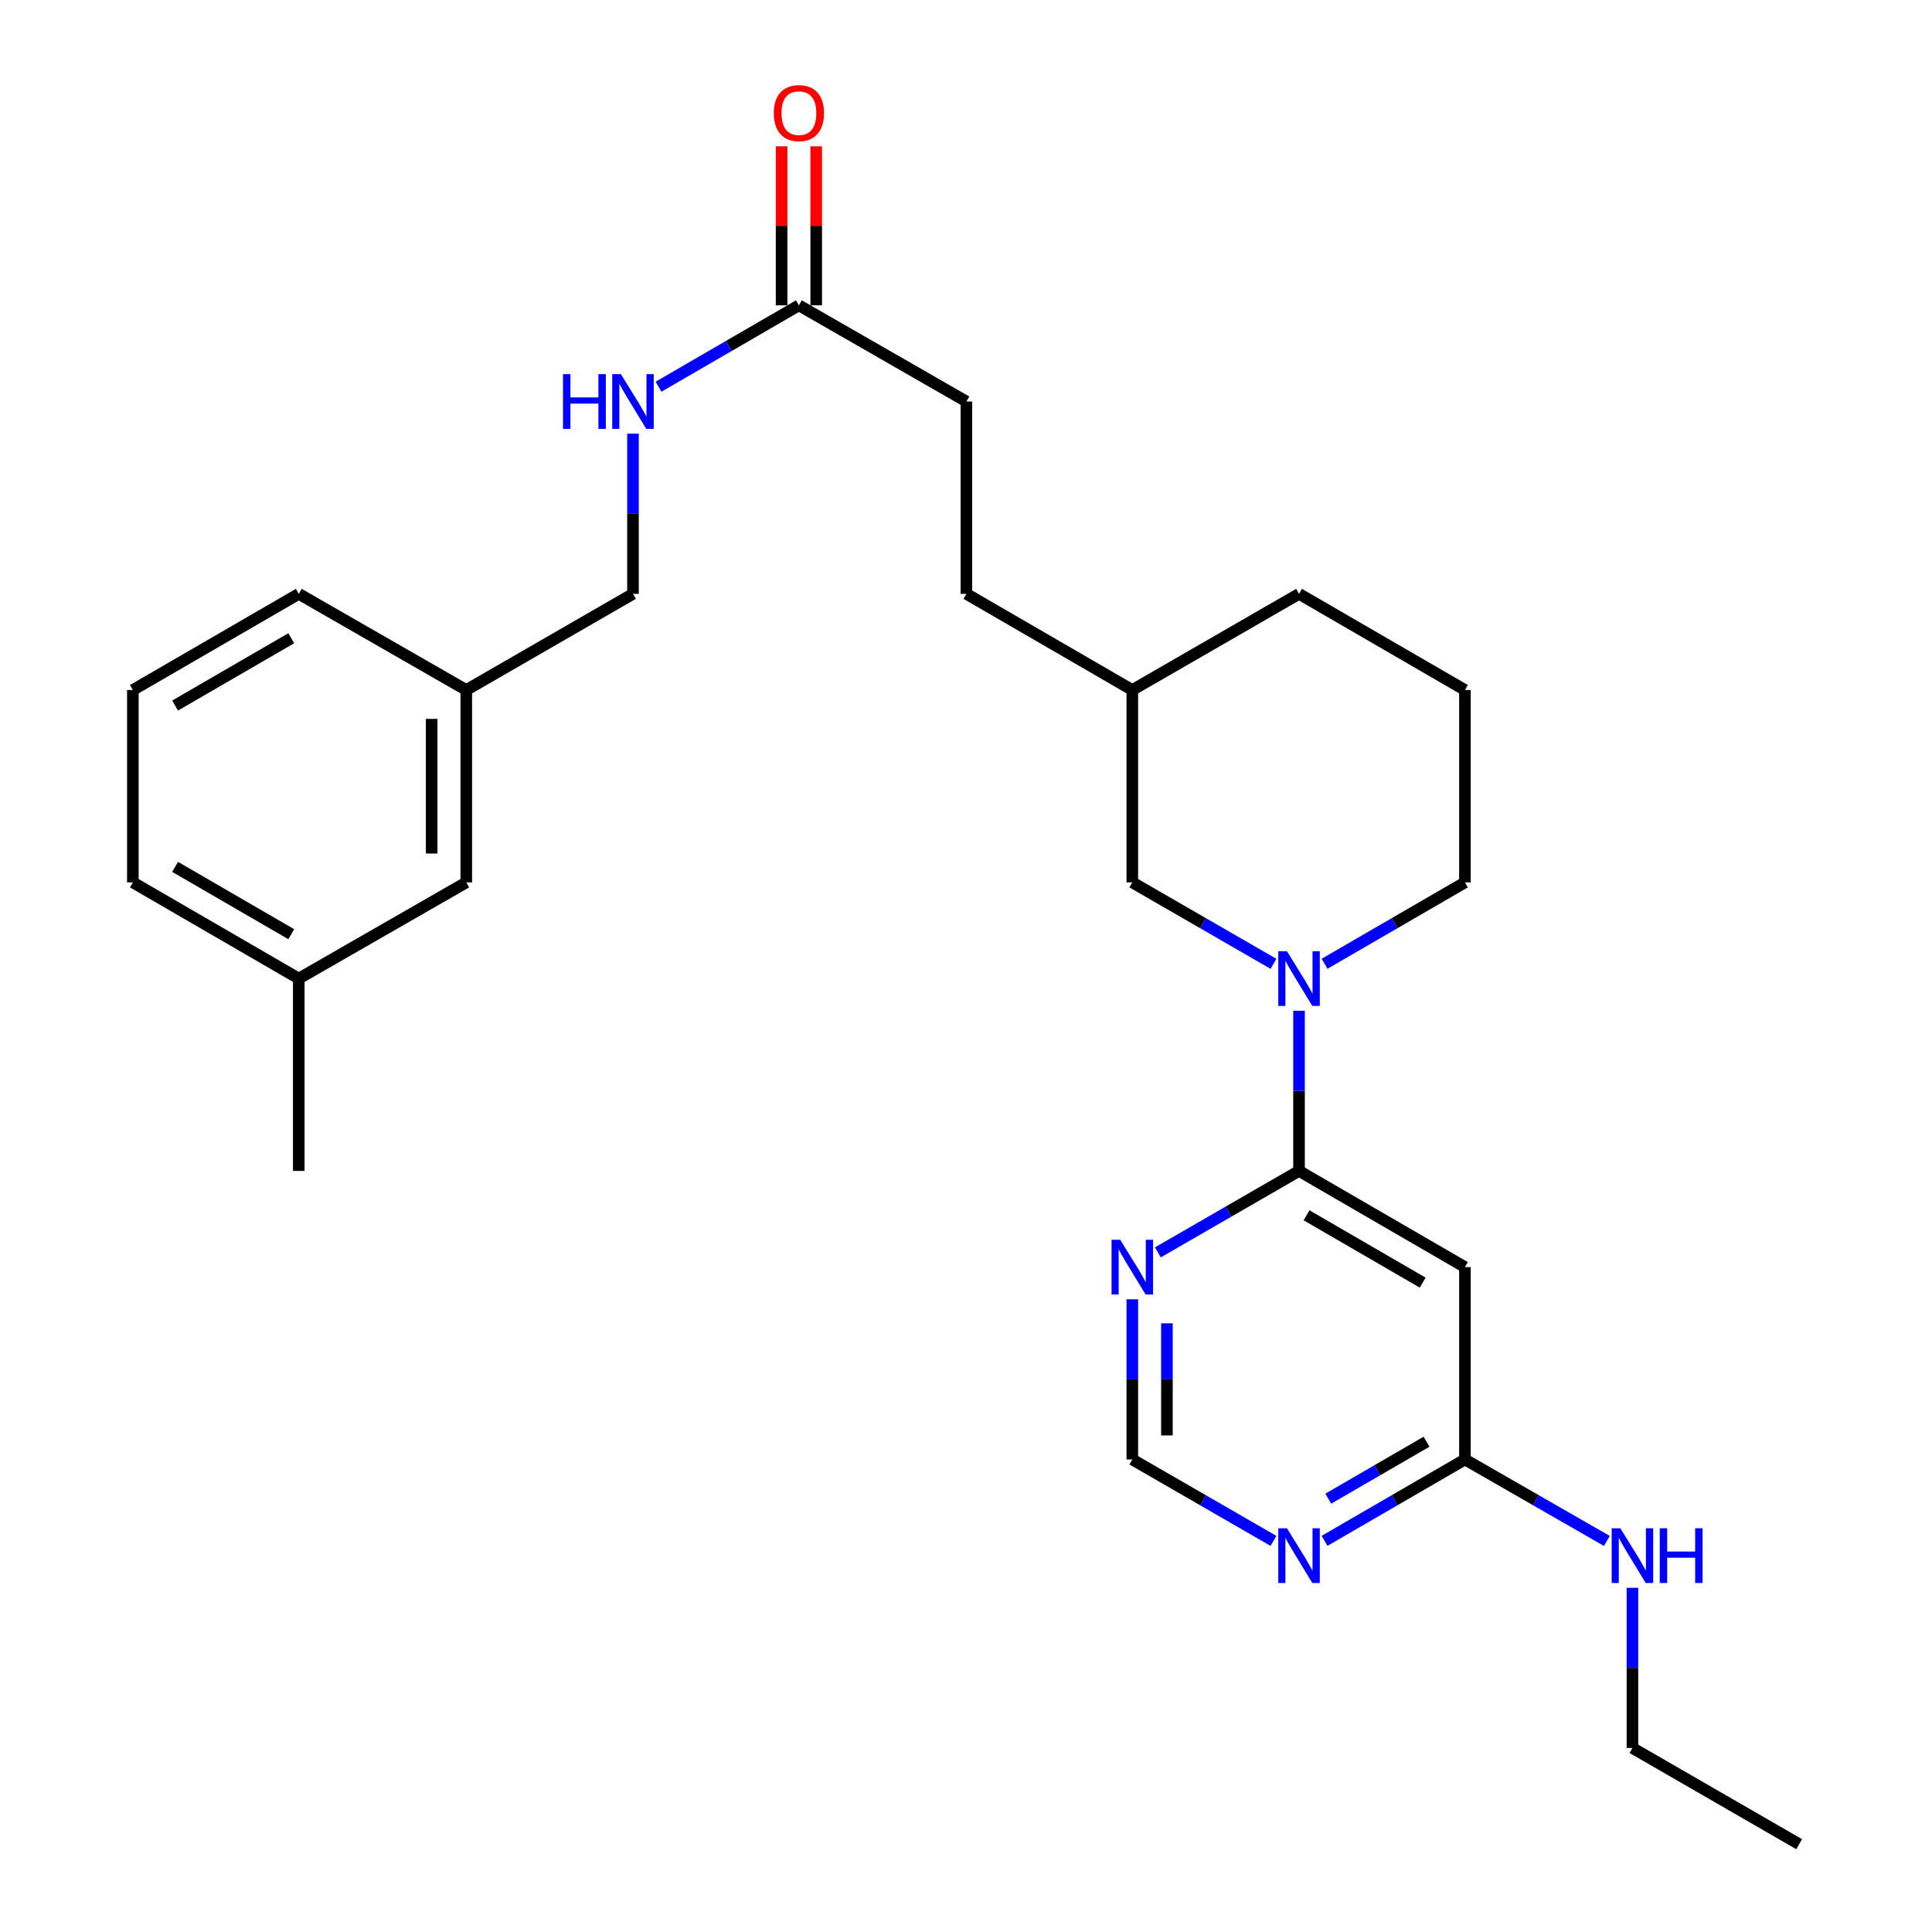 <?xml version='1.0' encoding='iso-8859-1'?>
<svg version='1.1' baseProfile='full'
              xmlns='http://www.w3.org/2000/svg'
                      xmlns:rdkit='http://www.rdkit.org/xml'
                      xmlns:xlink='http://www.w3.org/1999/xlink'
                  xml:space='preserve'
width='1000px' height='1000px' viewBox='0 0 1000 1000'>
<!-- END OF HEADER -->
<rect style='opacity:1.0;fill:#FFFFFF;stroke:none' width='1000' height='1000' x='0' y='0'> </rect>
<path class='bond-0' d='M 672.378,606.066 L 672.378,564.611' style='fill:none;fill-rule:evenodd;stroke:#000000;stroke-width:6px;stroke-linecap:butt;stroke-linejoin:miter;stroke-opacity:1' />
<path class='bond-0' d='M 672.378,564.611 L 672.378,523.157' style='fill:none;fill-rule:evenodd;stroke:#0000FF;stroke-width:6px;stroke-linecap:butt;stroke-linejoin:miter;stroke-opacity:1' />
<path class='bond-1' d='M 672.378,606.066 L 758.249,655.86' style='fill:none;fill-rule:evenodd;stroke:#000000;stroke-width:6px;stroke-linecap:butt;stroke-linejoin:miter;stroke-opacity:1' />
<path class='bond-1' d='M 676.27,629.036 L 736.379,663.892' style='fill:none;fill-rule:evenodd;stroke:#000000;stroke-width:6px;stroke-linecap:butt;stroke-linejoin:miter;stroke-opacity:1' />
<path class='bond-2' d='M 672.378,606.066 L 635.844,627.146' style='fill:none;fill-rule:evenodd;stroke:#000000;stroke-width:6px;stroke-linecap:butt;stroke-linejoin:miter;stroke-opacity:1' />
<path class='bond-2' d='M 635.844,627.146 L 599.31,648.226' style='fill:none;fill-rule:evenodd;stroke:#0000FF;stroke-width:6px;stroke-linecap:butt;stroke-linejoin:miter;stroke-opacity:1' />
<path class='bond-7' d='M 659.147,498.875 L 622.613,477.799' style='fill:none;fill-rule:evenodd;stroke:#0000FF;stroke-width:6px;stroke-linecap:butt;stroke-linejoin:miter;stroke-opacity:1' />
<path class='bond-7' d='M 622.613,477.799 L 586.08,456.724' style='fill:none;fill-rule:evenodd;stroke:#000000;stroke-width:6px;stroke-linecap:butt;stroke-linejoin:miter;stroke-opacity:1' />
<path class='bond-13' d='M 685.6,498.843 L 721.924,477.783' style='fill:none;fill-rule:evenodd;stroke:#0000FF;stroke-width:6px;stroke-linecap:butt;stroke-linejoin:miter;stroke-opacity:1' />
<path class='bond-13' d='M 721.924,477.783 L 758.249,456.724' style='fill:none;fill-rule:evenodd;stroke:#000000;stroke-width:6px;stroke-linecap:butt;stroke-linejoin:miter;stroke-opacity:1' />
<path class='bond-4' d='M 758.249,655.86 L 758.249,755.419' style='fill:none;fill-rule:evenodd;stroke:#000000;stroke-width:6px;stroke-linecap:butt;stroke-linejoin:miter;stroke-opacity:1' />
<path class='bond-5' d='M 586.08,672.509 L 586.08,713.964' style='fill:none;fill-rule:evenodd;stroke:#0000FF;stroke-width:6px;stroke-linecap:butt;stroke-linejoin:miter;stroke-opacity:1' />
<path class='bond-5' d='M 586.08,713.964 L 586.08,755.419' style='fill:none;fill-rule:evenodd;stroke:#000000;stroke-width:6px;stroke-linecap:butt;stroke-linejoin:miter;stroke-opacity:1' />
<path class='bond-5' d='M 603.998,684.946 L 603.998,713.964' style='fill:none;fill-rule:evenodd;stroke:#0000FF;stroke-width:6px;stroke-linecap:butt;stroke-linejoin:miter;stroke-opacity:1' />
<path class='bond-5' d='M 603.998,713.964 L 603.998,742.982' style='fill:none;fill-rule:evenodd;stroke:#000000;stroke-width:6px;stroke-linecap:butt;stroke-linejoin:miter;stroke-opacity:1' />
<path class='bond-3' d='M 659.147,797.562 L 622.614,776.49' style='fill:none;fill-rule:evenodd;stroke:#0000FF;stroke-width:6px;stroke-linecap:butt;stroke-linejoin:miter;stroke-opacity:1' />
<path class='bond-3' d='M 622.614,776.49 L 586.08,755.419' style='fill:none;fill-rule:evenodd;stroke:#000000;stroke-width:6px;stroke-linecap:butt;stroke-linejoin:miter;stroke-opacity:1' />
<path class='bond-27' d='M 685.599,797.529 L 721.924,776.474' style='fill:none;fill-rule:evenodd;stroke:#0000FF;stroke-width:6px;stroke-linecap:butt;stroke-linejoin:miter;stroke-opacity:1' />
<path class='bond-27' d='M 721.924,776.474 L 758.249,755.419' style='fill:none;fill-rule:evenodd;stroke:#000000;stroke-width:6px;stroke-linecap:butt;stroke-linejoin:miter;stroke-opacity:1' />
<path class='bond-27' d='M 687.511,775.71 L 712.938,760.971' style='fill:none;fill-rule:evenodd;stroke:#0000FF;stroke-width:6px;stroke-linecap:butt;stroke-linejoin:miter;stroke-opacity:1' />
<path class='bond-27' d='M 712.938,760.971 L 738.365,746.233' style='fill:none;fill-rule:evenodd;stroke:#000000;stroke-width:6px;stroke-linecap:butt;stroke-linejoin:miter;stroke-opacity:1' />
<path class='bond-10' d='M 758.249,755.419 L 794.977,776.505' style='fill:none;fill-rule:evenodd;stroke:#000000;stroke-width:6px;stroke-linecap:butt;stroke-linejoin:miter;stroke-opacity:1' />
<path class='bond-10' d='M 794.977,776.505 L 831.706,797.592' style='fill:none;fill-rule:evenodd;stroke:#0000FF;stroke-width:6px;stroke-linecap:butt;stroke-linejoin:miter;stroke-opacity:1' />
<path class='bond-6' d='M 413.512,158.038 L 500.209,207.823' style='fill:none;fill-rule:evenodd;stroke:#000000;stroke-width:6px;stroke-linecap:butt;stroke-linejoin:miter;stroke-opacity:1' />
<path class='bond-8' d='M 413.512,158.038 L 377.183,179.098' style='fill:none;fill-rule:evenodd;stroke:#000000;stroke-width:6px;stroke-linecap:butt;stroke-linejoin:miter;stroke-opacity:1' />
<path class='bond-8' d='M 377.183,179.098 L 340.854,200.158' style='fill:none;fill-rule:evenodd;stroke:#0000FF;stroke-width:6px;stroke-linecap:butt;stroke-linejoin:miter;stroke-opacity:1' />
<path class='bond-9' d='M 422.472,158.038 L 422.472,116.879' style='fill:none;fill-rule:evenodd;stroke:#000000;stroke-width:6px;stroke-linecap:butt;stroke-linejoin:miter;stroke-opacity:1' />
<path class='bond-9' d='M 422.472,116.879 L 422.472,75.719' style='fill:none;fill-rule:evenodd;stroke:#FF0000;stroke-width:6px;stroke-linecap:butt;stroke-linejoin:miter;stroke-opacity:1' />
<path class='bond-9' d='M 404.553,158.038 L 404.553,116.879' style='fill:none;fill-rule:evenodd;stroke:#000000;stroke-width:6px;stroke-linecap:butt;stroke-linejoin:miter;stroke-opacity:1' />
<path class='bond-9' d='M 404.553,116.879 L 404.553,75.719' style='fill:none;fill-rule:evenodd;stroke:#FF0000;stroke-width:6px;stroke-linecap:butt;stroke-linejoin:miter;stroke-opacity:1' />
<path class='bond-16' d='M 586.08,456.724 L 586.08,357.155' style='fill:none;fill-rule:evenodd;stroke:#000000;stroke-width:6px;stroke-linecap:butt;stroke-linejoin:miter;stroke-opacity:1' />
<path class='bond-12' d='M 327.632,224.472 L 327.632,265.926' style='fill:none;fill-rule:evenodd;stroke:#0000FF;stroke-width:6px;stroke-linecap:butt;stroke-linejoin:miter;stroke-opacity:1' />
<path class='bond-12' d='M 327.632,265.926 L 327.632,307.381' style='fill:none;fill-rule:evenodd;stroke:#000000;stroke-width:6px;stroke-linecap:butt;stroke-linejoin:miter;stroke-opacity:1' />
<path class='bond-21' d='M 844.945,821.842 L 844.945,863.297' style='fill:none;fill-rule:evenodd;stroke:#0000FF;stroke-width:6px;stroke-linecap:butt;stroke-linejoin:miter;stroke-opacity:1' />
<path class='bond-21' d='M 844.945,863.297 L 844.945,904.751' style='fill:none;fill-rule:evenodd;stroke:#000000;stroke-width:6px;stroke-linecap:butt;stroke-linejoin:miter;stroke-opacity:1' />
<path class='bond-11' d='M 500.209,207.823 L 500.209,307.381' style='fill:none;fill-rule:evenodd;stroke:#000000;stroke-width:6px;stroke-linecap:butt;stroke-linejoin:miter;stroke-opacity:1' />
<path class='bond-15' d='M 327.632,307.381 L 241.343,357.155' style='fill:none;fill-rule:evenodd;stroke:#000000;stroke-width:6px;stroke-linecap:butt;stroke-linejoin:miter;stroke-opacity:1' />
<path class='bond-19' d='M 758.249,456.724 L 758.249,357.155' style='fill:none;fill-rule:evenodd;stroke:#000000;stroke-width:6px;stroke-linecap:butt;stroke-linejoin:miter;stroke-opacity:1' />
<path class='bond-14' d='M 241.343,456.724 L 241.343,357.155' style='fill:none;fill-rule:evenodd;stroke:#000000;stroke-width:6px;stroke-linecap:butt;stroke-linejoin:miter;stroke-opacity:1' />
<path class='bond-14' d='M 223.425,441.788 L 223.425,372.09' style='fill:none;fill-rule:evenodd;stroke:#000000;stroke-width:6px;stroke-linecap:butt;stroke-linejoin:miter;stroke-opacity:1' />
<path class='bond-18' d='M 241.343,456.724 L 154.647,506.508' style='fill:none;fill-rule:evenodd;stroke:#000000;stroke-width:6px;stroke-linecap:butt;stroke-linejoin:miter;stroke-opacity:1' />
<path class='bond-22' d='M 241.343,357.155 L 154.647,307.381' style='fill:none;fill-rule:evenodd;stroke:#000000;stroke-width:6px;stroke-linecap:butt;stroke-linejoin:miter;stroke-opacity:1' />
<path class='bond-17' d='M 586.08,357.155 L 500.209,307.381' style='fill:none;fill-rule:evenodd;stroke:#000000;stroke-width:6px;stroke-linecap:butt;stroke-linejoin:miter;stroke-opacity:1' />
<path class='bond-28' d='M 586.08,357.155 L 672.378,307.381' style='fill:none;fill-rule:evenodd;stroke:#000000;stroke-width:6px;stroke-linecap:butt;stroke-linejoin:miter;stroke-opacity:1' />
<path class='bond-25' d='M 154.647,506.508 L 154.647,606.066' style='fill:none;fill-rule:evenodd;stroke:#000000;stroke-width:6px;stroke-linecap:butt;stroke-linejoin:miter;stroke-opacity:1' />
<path class='bond-29' d='M 154.647,506.508 L 68.766,456.724' style='fill:none;fill-rule:evenodd;stroke:#000000;stroke-width:6px;stroke-linecap:butt;stroke-linejoin:miter;stroke-opacity:1' />
<path class='bond-29' d='M 150.751,483.538 L 90.635,448.689' style='fill:none;fill-rule:evenodd;stroke:#000000;stroke-width:6px;stroke-linecap:butt;stroke-linejoin:miter;stroke-opacity:1' />
<path class='bond-24' d='M 758.249,357.155 L 672.378,307.381' style='fill:none;fill-rule:evenodd;stroke:#000000;stroke-width:6px;stroke-linecap:butt;stroke-linejoin:miter;stroke-opacity:1' />
<path class='bond-20' d='M 68.766,357.155 L 154.647,307.381' style='fill:none;fill-rule:evenodd;stroke:#000000;stroke-width:6px;stroke-linecap:butt;stroke-linejoin:miter;stroke-opacity:1' />
<path class='bond-20' d='M 90.633,365.192 L 150.75,330.35' style='fill:none;fill-rule:evenodd;stroke:#000000;stroke-width:6px;stroke-linecap:butt;stroke-linejoin:miter;stroke-opacity:1' />
<path class='bond-23' d='M 68.766,357.155 L 68.766,456.724' style='fill:none;fill-rule:evenodd;stroke:#000000;stroke-width:6px;stroke-linecap:butt;stroke-linejoin:miter;stroke-opacity:1' />
<path class='bond-26' d='M 844.945,904.751 L 931.234,954.545' style='fill:none;fill-rule:evenodd;stroke:#000000;stroke-width:6px;stroke-linecap:butt;stroke-linejoin:miter;stroke-opacity:1' />
<path  class='atom-1' d='M 666.118 492.348
L 675.398 507.348
Q 676.318 508.828, 677.798 511.508
Q 679.278 514.188, 679.358 514.348
L 679.358 492.348
L 683.118 492.348
L 683.118 520.668
L 679.238 520.668
L 669.278 504.268
Q 668.118 502.348, 666.878 500.148
Q 665.678 497.948, 665.318 497.268
L 665.318 520.668
L 661.638 520.668
L 661.638 492.348
L 666.118 492.348
' fill='#0000FF'/>
<path  class='atom-3' d='M 579.82 641.7
L 589.1 656.7
Q 590.02 658.18, 591.5 660.86
Q 592.98 663.54, 593.06 663.7
L 593.06 641.7
L 596.82 641.7
L 596.82 670.02
L 592.94 670.02
L 582.98 653.62
Q 581.82 651.7, 580.58 649.5
Q 579.38 647.3, 579.02 646.62
L 579.02 670.02
L 575.34 670.02
L 575.34 641.7
L 579.82 641.7
' fill='#0000FF'/>
<path  class='atom-4' d='M 666.118 791.033
L 675.398 806.033
Q 676.318 807.513, 677.798 810.193
Q 679.278 812.873, 679.358 813.033
L 679.358 791.033
L 683.118 791.033
L 683.118 819.353
L 679.238 819.353
L 669.278 802.953
Q 668.118 801.033, 666.878 798.833
Q 665.678 796.633, 665.318 795.953
L 665.318 819.353
L 661.638 819.353
L 661.638 791.033
L 666.118 791.033
' fill='#0000FF'/>
<path  class='atom-9' d='M 291.412 193.663
L 295.252 193.663
L 295.252 205.703
L 309.732 205.703
L 309.732 193.663
L 313.572 193.663
L 313.572 221.983
L 309.732 221.983
L 309.732 208.903
L 295.252 208.903
L 295.252 221.983
L 291.412 221.983
L 291.412 193.663
' fill='#0000FF'/>
<path  class='atom-9' d='M 321.372 193.663
L 330.652 208.663
Q 331.572 210.143, 333.052 212.823
Q 334.532 215.503, 334.612 215.663
L 334.612 193.663
L 338.372 193.663
L 338.372 221.983
L 334.492 221.983
L 324.532 205.583
Q 323.372 203.663, 322.132 201.463
Q 320.932 199.263, 320.572 198.583
L 320.572 221.983
L 316.892 221.983
L 316.892 193.663
L 321.372 193.663
' fill='#0000FF'/>
<path  class='atom-10' d='M 400.512 58.55
Q 400.512 51.75, 403.872 47.95
Q 407.232 44.15, 413.512 44.15
Q 419.792 44.15, 423.152 47.95
Q 426.512 51.75, 426.512 58.55
Q 426.512 65.43, 423.112 69.35
Q 419.712 73.23, 413.512 73.23
Q 407.272 73.23, 403.872 69.35
Q 400.512 65.47, 400.512 58.55
M 413.512 70.03
Q 417.832 70.03, 420.152 67.15
Q 422.512 64.23, 422.512 58.55
Q 422.512 52.99, 420.152 50.19
Q 417.832 47.35, 413.512 47.35
Q 409.192 47.35, 406.832 50.15
Q 404.512 52.95, 404.512 58.55
Q 404.512 64.27, 406.832 67.15
Q 409.192 70.03, 413.512 70.03
' fill='#FF0000'/>
<path  class='atom-11' d='M 838.685 791.033
L 847.965 806.033
Q 848.885 807.513, 850.365 810.193
Q 851.845 812.873, 851.925 813.033
L 851.925 791.033
L 855.685 791.033
L 855.685 819.353
L 851.805 819.353
L 841.845 802.953
Q 840.685 801.033, 839.445 798.833
Q 838.245 796.633, 837.885 795.953
L 837.885 819.353
L 834.205 819.353
L 834.205 791.033
L 838.685 791.033
' fill='#0000FF'/>
<path  class='atom-11' d='M 859.085 791.033
L 862.925 791.033
L 862.925 803.073
L 877.405 803.073
L 877.405 791.033
L 881.245 791.033
L 881.245 819.353
L 877.405 819.353
L 877.405 806.273
L 862.925 806.273
L 862.925 819.353
L 859.085 819.353
L 859.085 791.033
' fill='#0000FF'/>
</svg>

